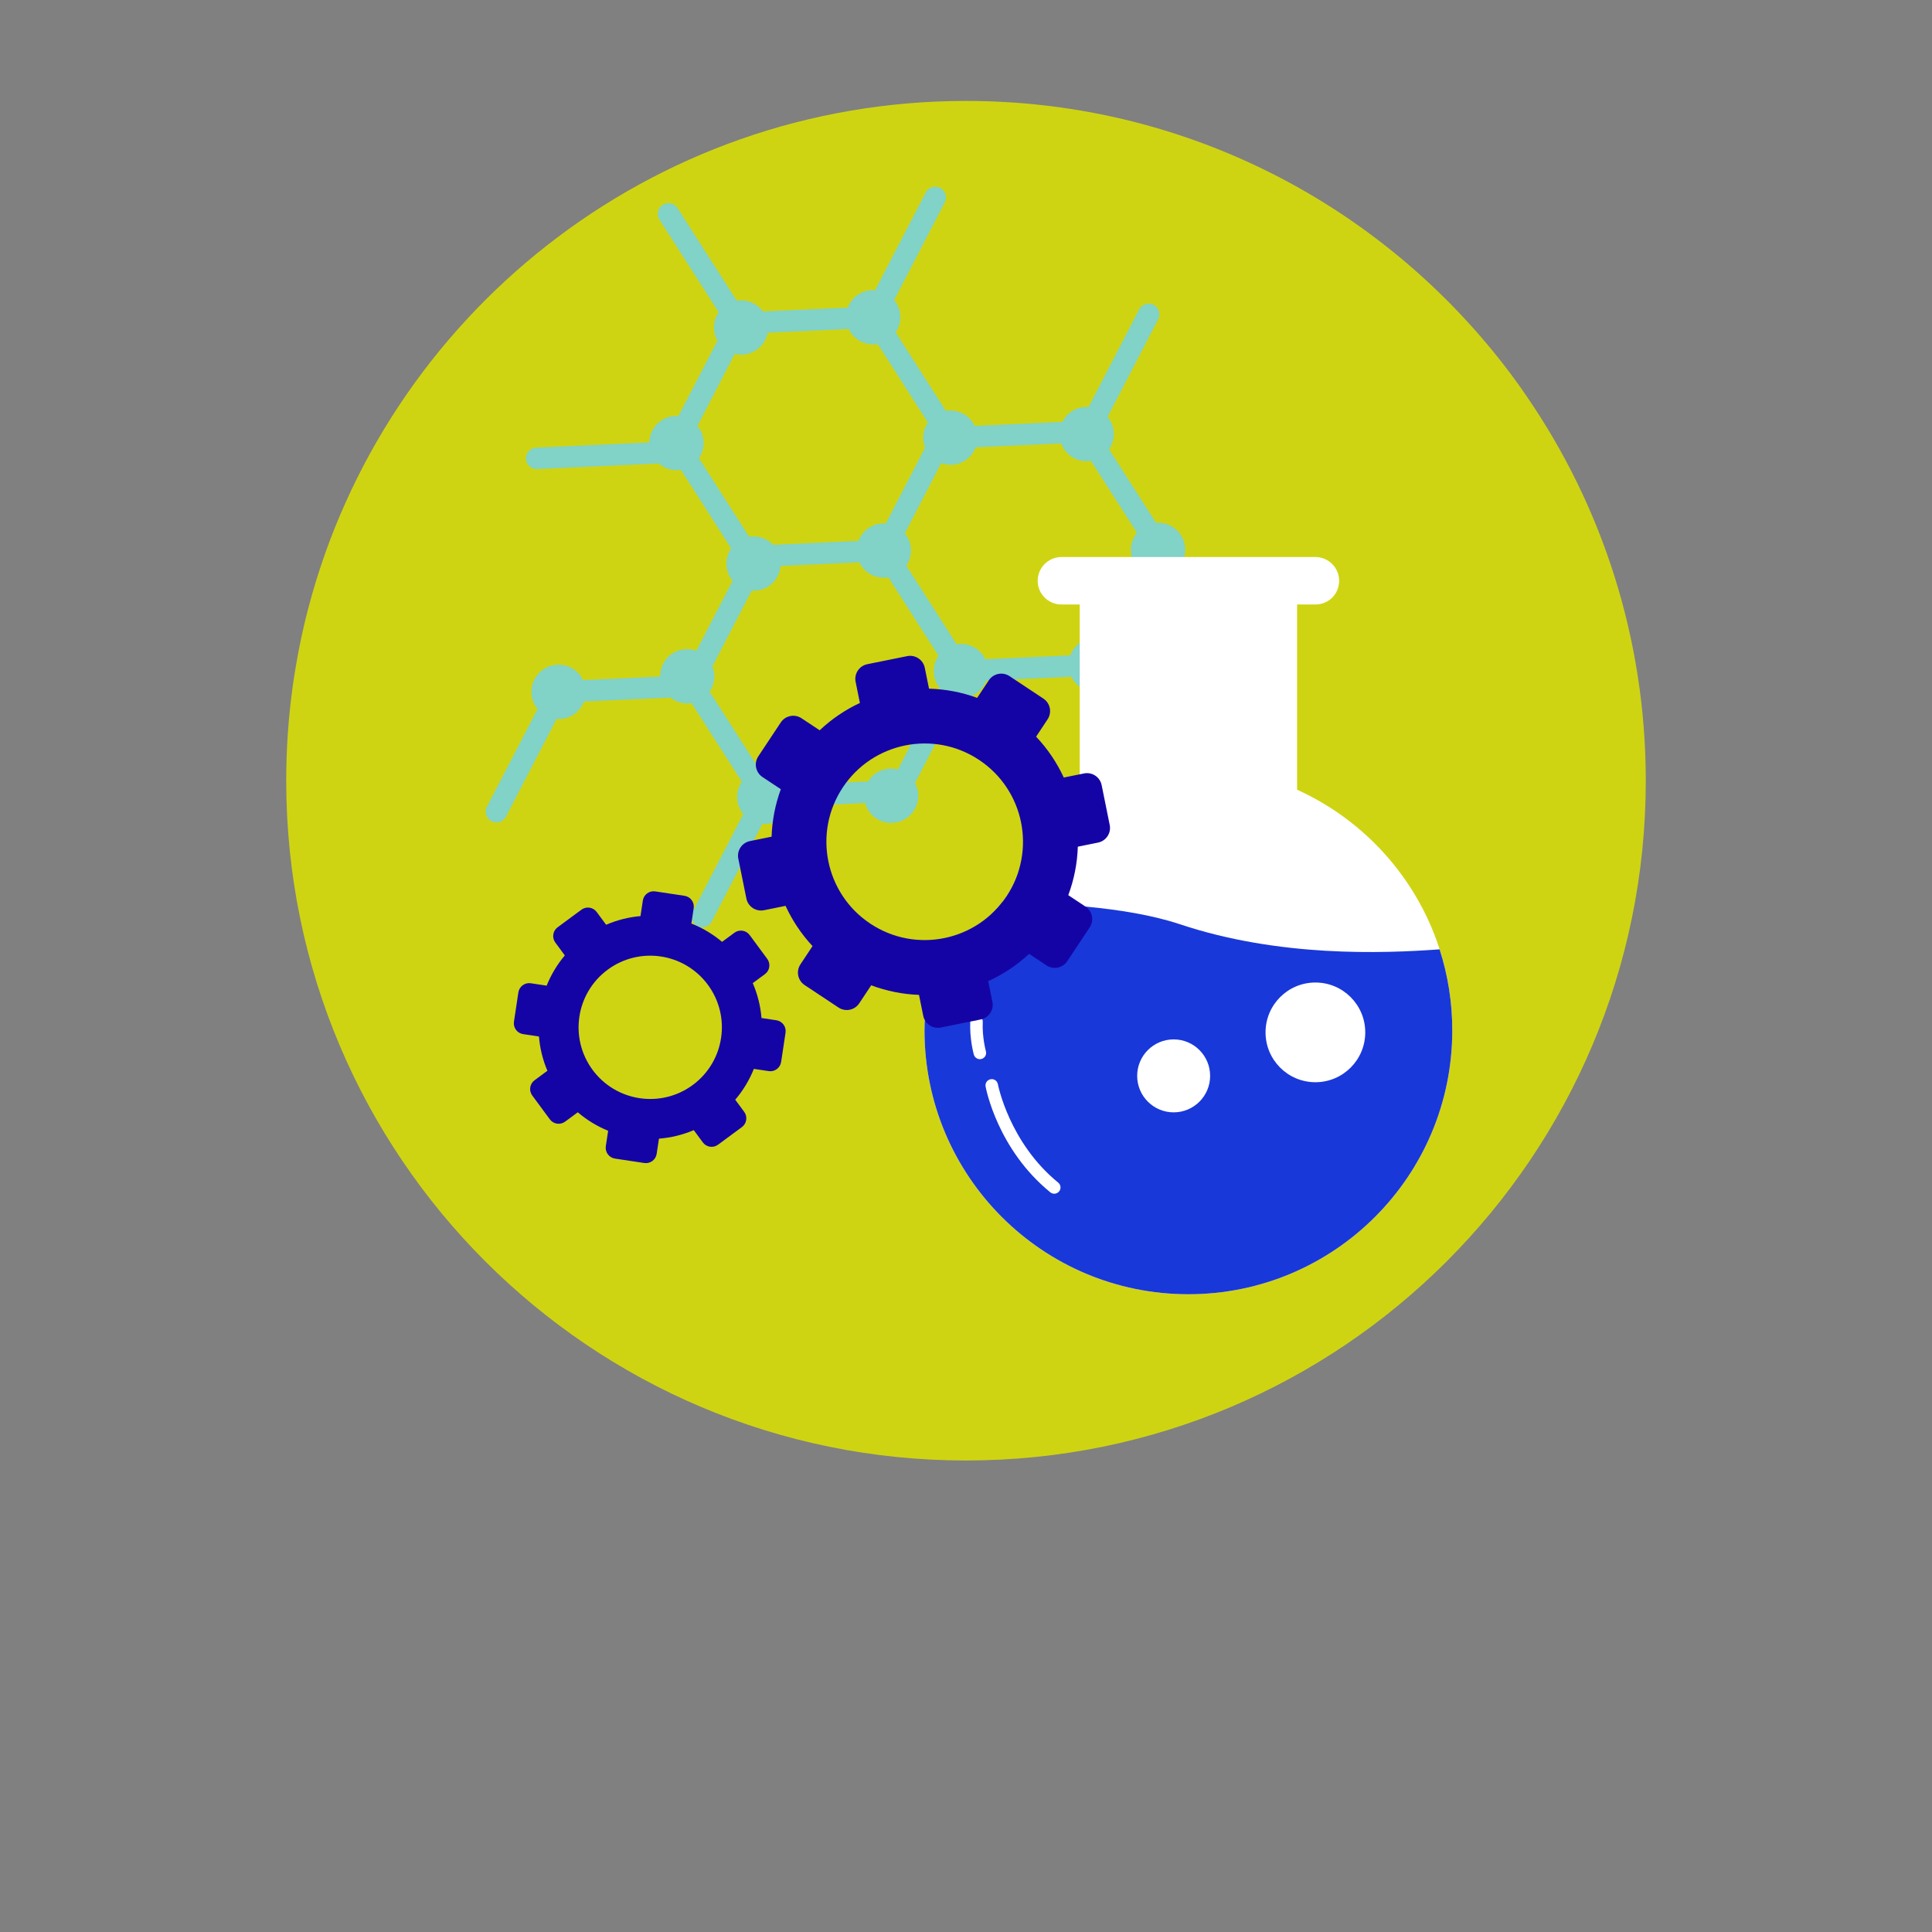 <?xml version="1.0" encoding="UTF-8"?>
<svg id="Ebene_1" xmlns="http://www.w3.org/2000/svg" version="1.1" viewBox="0 0 270 270">
  <rect x="0" y="0" width="270" height="270" fill="#808080" stroke="none"/>
  <!-- Generator: Adobe Illustrator 29.0.0, SVG Export Plug-In . SVG Version: 2.1.0 Build 186)  -->
  <path d="M230,109.106c0,52.47-42.53,95-95,95s-95-42.53-95-95c0-4.446.304-8.816.897-13.102.129-.95.274-1.892.441-2.835.311-1.892.692-3.762,1.117-5.617.198-.859.41-1.717.638-2.576C53.771,44.194,90.874,14.106,135,14.106c28.766,0,54.553,12.791,71.964,32.984.517.593,1.018,1.193,1.52,1.801,1.292,1.573,2.538,3.192,3.732,4.856.38.54.768,1.079,1.133,1.627,10.503,15.284,16.651,33.797,16.651,53.732Z" fill="#cfd412"/>
  <path d="M165.036,74.784c-.777-1.214-2.13-1.82-3.473-1.725l-6.565-10.259c.832-1.22.909-2.868.062-4.191-.081-.126-.18-.231-.272-.344l7.072-13.65c.381-.736.094-1.642-.642-2.022-.733-.38-1.642-.094-2.022.642l-7.069,13.645c-.788-.057-1.599.119-2.315.577-.597.382-1.038.91-1.335,1.501l-12.264.56c-.065-.133-.119-.27-.201-.398-.844-1.319-2.365-1.938-3.818-1.7l-7.02-10.97c.818-1.218.891-2.853.05-4.168-.079-.124-.177-.227-.268-.339l7.078-13.662c.381-.736.094-1.642-.642-2.022-.734-.381-1.642-.093-2.022.642l-7.073,13.652c-.79-.058-1.603.117-2.321.576-.715.458-1.213,1.118-1.492,1.855l-11.867.542c-.863-1.172-2.281-1.726-3.651-1.506l-8.279-12.939c-.446-.698-1.373-.9-2.072-.455-.697.446-.901,1.374-.455,2.072l8.272,12.929c-.789,1.158-.883,2.696-.169,3.981l-5.455,10.53c-.788-.057-1.599.118-2.316.577-1.107.708-1.722,1.895-1.751,3.117l-15.812.722c-.827.037-1.468.739-1.43,1.566.036.805.7,1.432,1.497,1.432.022,0,.046-.001.069-.002l16.996-.776c.856.742,1.991,1.072,3.096.89l7.016,10.965c-.825,1.219-.9,2.861-.056,4.179.081.126.18.231.272.344l-5.077,9.801c-1.069-.381-2.292-.296-3.322.363-1.143.731-1.753,1.972-1.742,3.236l-10.777.492c-.065-.135-.121-.273-.204-.403-1.131-1.768-3.481-2.284-5.249-1.153-1.768,1.131-2.284,3.481-1.153,5.249.078.122.175.224.265.334l-7.084,13.672c-.381.736-.094,1.642.642,2.022.221.114.457.168.69.168.542,0,1.066-.295,1.333-.81l7.076-13.659c.792.059,1.607-.115,2.328-.576.713-.456,1.211-1.115,1.49-1.849l12.09-.552c.836.659,1.905.945,2.948.777l7.022,10.976c-.818,1.218-.891,2.853-.05,4.168.079.124.177.227.268.339l-7.077,13.662c-.381.736-.094,1.642.642,2.022.221.114.457.168.69.168.542,0,1.066-.295,1.333-.81l7.072-13.652c.79.058,1.603-.117,2.321-.576.715-.457,1.213-1.118,1.492-1.855l10.545-.481c.099.353.233.701.441,1.027,1.131,1.768,3.481,2.284,5.249,1.153,1.681-1.075,2.212-3.247,1.29-4.979l6.148-11.867c.786.055,1.595-.12,2.31-.578.717-.459,1.216-1.122,1.494-1.861l11.896-.543c.063.129.116.262.195.386,1.131,1.768,3.481,2.284,5.249,1.153,1.768-1.131,2.284-3.481,1.153-5.249-.082-.128-.182-.234-.276-.349l5.156-9.952c.898.152,1.85-.004,2.678-.533,1.768-1.131,2.284-3.481,1.153-5.249ZM151.077,89.715c-.719.46-1.218,1.125-1.496,1.867l-11.891.543c-.064-.131-.118-.266-.199-.392-.841-1.315-2.356-1.934-3.805-1.701l-7.023-10.975c.818-1.218.891-2.853.05-4.168-.079-.124-.178-.227-.268-.339l5.087-9.819c1.07.384,2.296.299,3.328-.361.715-.458,1.213-1.118,1.492-1.855l11.946-.545c.093.253.21.5.361.737.841,1.315,2.356,1.934,3.805,1.701l6.429,10.047c-1,1.237-1.163,3.013-.259,4.427.012.018.028.032.04.05l-5.287,10.206c-.786-.055-1.595.12-2.31.578ZM125.483,107.532c-.985-.252-2.064-.12-2.988.47-.494.316-.878.733-1.168,1.2l-11.109.507c-.065-.133-.119-.269-.201-.397-.846-1.323-2.375-1.944-3.831-1.699l-7.009-10.955c.7-1.027.862-2.355.392-3.538l5.482-10.582c.788.057,1.599-.118,2.316-.577,1.032-.66,1.622-1.738,1.722-2.87l11.023-.503c.065.133.119.269.201.397.846,1.322,2.374,1.943,3.831,1.699l7.01,10.954c-.832,1.22-.909,2.868-.063,4.191.082.128.182.234.276.349l-5.883,11.355ZM97.684,64.047c.825-1.219.9-2.86.056-4.179-.081-.126-.18-.231-.272-.344l5.215-10.066c.97.233,2.028.092,2.935-.488.91-.582,1.481-1.489,1.674-2.471l11.331-.517c.065.133.119.269.201.397.846,1.322,2.374,1.943,3.831,1.699l7.013,10.96c-.693,1.023-.854,2.344-.389,3.522l-5.492,10.601c-.79-.058-1.603.117-2.322.576-.715.458-1.213,1.118-1.493,1.855l-11.911.544c-.875-.916-2.141-1.323-3.361-1.123l-7.016-10.965Z" fill="#81d2c7"/>
  <path d="M201.106,132.406c-3.245-9.827-10.503-17.814-19.836-22.04v-25.886h2.554c.912,0,1.748-.365,2.356-.965.6-.6.965-1.436.965-2.348,0-1.832-1.482-3.321-3.321-3.321h-35.477c-.927,0-1.756.372-2.356.973-.6.608-.973,1.436-.973,2.349,0,1.831,1.49,3.313,3.329,3.313h2.546v23.697l-8.587,13.679c-.712,2.227-1.977,4.202-3.628,5.779l-9.453,15.061c-.015.433-.023.859-.023,1.292,0,20.376,16.507,36.883,36.875,36.883s36.883-16.507,36.883-36.883c0-4.051-.654-7.942-1.854-11.582Z" fill="#fff"/>
  <path d="M201.189,132.672c-8.049.585-22.458,1.11-36.305-3.511-7.745-2.579-18.727-2.933-24.802-3.09-.429.557-.897,1.081-1.405,1.566l-9.453,15.06c-.015.433-.023.859-.023,1.292,0,20.376,16.507,36.883,36.875,36.883s36.883-16.507,36.883-36.883c0-3.952-.623-7.752-1.771-11.316Z" fill="#1938d9"/>
  <circle cx="183.829" cy="144.275" r="6.967" fill="#fff"/>
  <circle cx="164.02" cy="150.355" r="5.098" fill="#fff"/>
  <path d="M147.333,166.825c-.194,0-.39-.065-.551-.197-7.353-5.995-8.979-14.429-9.044-14.785-.088-.474.226-.929.7-1.017.479-.091.93.225,1.019.699.015.082,1.591,8.171,8.43,13.748.374.305.43.856.125,1.23-.173.212-.424.322-.678.322Z" fill="#fff"/>
  <path d="M136.938,148.023c-.381,0-.73-.25-.84-.635-.025-.088-.615-2.194-.503-4.656.021-.483.438-.865.912-.834.482.021.856.43.834.912-.098,2.168.434,4.08.439,4.1.131.464-.139.947-.603,1.078-.08.023-.16.033-.239.033Z" fill="#fff"/>
  <path d="M155.084,115.29l-1.127-5.567c-.229-1.132-1.332-1.863-2.464-1.634l-2.83.573c-.955-2.073-2.251-4.006-3.865-5.713l1.605-2.421c.638-.963.376-2.26-.587-2.898l-4.733-3.139c-.962-.638-2.26-.376-2.898.587l-1.625,2.45c-2.191-.801-4.463-1.224-6.73-1.285l-.59-2.913c-.229-1.132-1.333-1.863-2.464-1.634l-5.567,1.127c-1.132.229-1.864,1.333-1.635,2.464l.598,2.954c-2.038.949-3.939,2.231-5.622,3.818l-2.537-1.683c-.962-.638-2.26-.376-2.898.587l-3.14,4.734c-.638.962-.375,2.26.587,2.898l2.56,1.698c-.792,2.161-1.218,4.4-1.29,6.636l-3.017.611c-1.132.229-1.864,1.333-1.634,2.464l1.127,5.567c.229,1.132,1.332,1.864,2.464,1.635l3.012-.61c.935,2.036,2.198,3.937,3.768,5.623l-1.69,2.548c-.638.963-.376,2.26.587,2.898l4.733,3.139c.962.638,2.26.376,2.898-.587l1.671-2.518c2.173.812,4.428,1.256,6.681,1.337l.593,2.929c.229,1.132,1.332,1.863,2.464,1.634l5.567-1.127c1.132-.229,1.864-1.333,1.635-2.465l-.585-2.888c2.07-.941,4.003-2.219,5.714-3.814l2.432,1.613c.963.638,2.26.376,2.898-.587l3.14-4.734c.638-.962.376-2.26-.587-2.898l-2.409-1.598c.822-2.204,1.262-4.491,1.333-6.775l2.824-.572c1.132-.229,1.864-1.332,1.635-2.464ZM140.675,125.232c-4.193,6.322-12.717,8.048-19.04,3.854-6.322-4.193-8.048-12.717-3.854-19.039,4.193-6.322,12.717-8.048,19.04-3.854,6.322,4.193,8.048,12.718,3.854,19.04Z" fill="#1504a5"/>
  <path d="M108.503,142.584l-2.081-.314c-.137-1.658-.542-3.305-1.222-4.877l1.704-1.258c.677-.5.821-1.454.321-2.131l-2.458-3.331c-.5-.677-1.454-.821-2.132-.321l-1.724,1.273c-1.301-1.095-2.752-1.952-4.289-2.559l.323-2.142c.125-.832-.448-1.609-1.28-1.734l-4.094-.617c-.833-.125-1.609.448-1.734,1.28l-.327,2.172c-1.633.142-3.254.545-4.803,1.212l-1.318-1.785c-.5-.677-1.454-.821-2.131-.321l-3.331,2.459c-.677.5-.821,1.454-.321,2.131l1.329,1.801c-1.081,1.282-1.932,2.71-2.539,4.224l-2.219-.334c-.832-.126-1.609.448-1.734,1.28l-.617,4.094c-.125.832.448,1.609,1.28,1.734l2.215.334c.133,1.627.523,3.244,1.178,4.791l-1.793,1.323c-.677.5-.821,1.454-.321,2.132l2.459,3.331c.5.677,1.454.821,2.131.321l1.772-1.308c1.286,1.098,2.72,1.965,4.242,2.583l-.325,2.154c-.125.832.448,1.609,1.28,1.734l4.094.617c.832.125,1.609-.448,1.734-1.28l.32-2.124c1.653-.128,3.295-.521,4.865-1.187l1.263,1.711c.5.677,1.454.821,2.131.321l3.331-2.459c.677-.5.821-1.454.321-2.132l-1.252-1.696c1.113-1.304,1.985-2.761,2.603-4.308l2.077.313c.832.125,1.609-.448,1.734-1.28l.617-4.094c.125-.832-.448-1.609-1.28-1.734ZM96.817,151.627c-4.449,3.284-10.718,2.339-14.002-2.11-3.284-4.449-2.339-10.718,2.11-14.002,4.449-3.284,10.718-2.339,14.002,2.11,3.284,4.449,2.339,10.718-2.11,14.002Z" fill="#1504a5"/>
</svg>